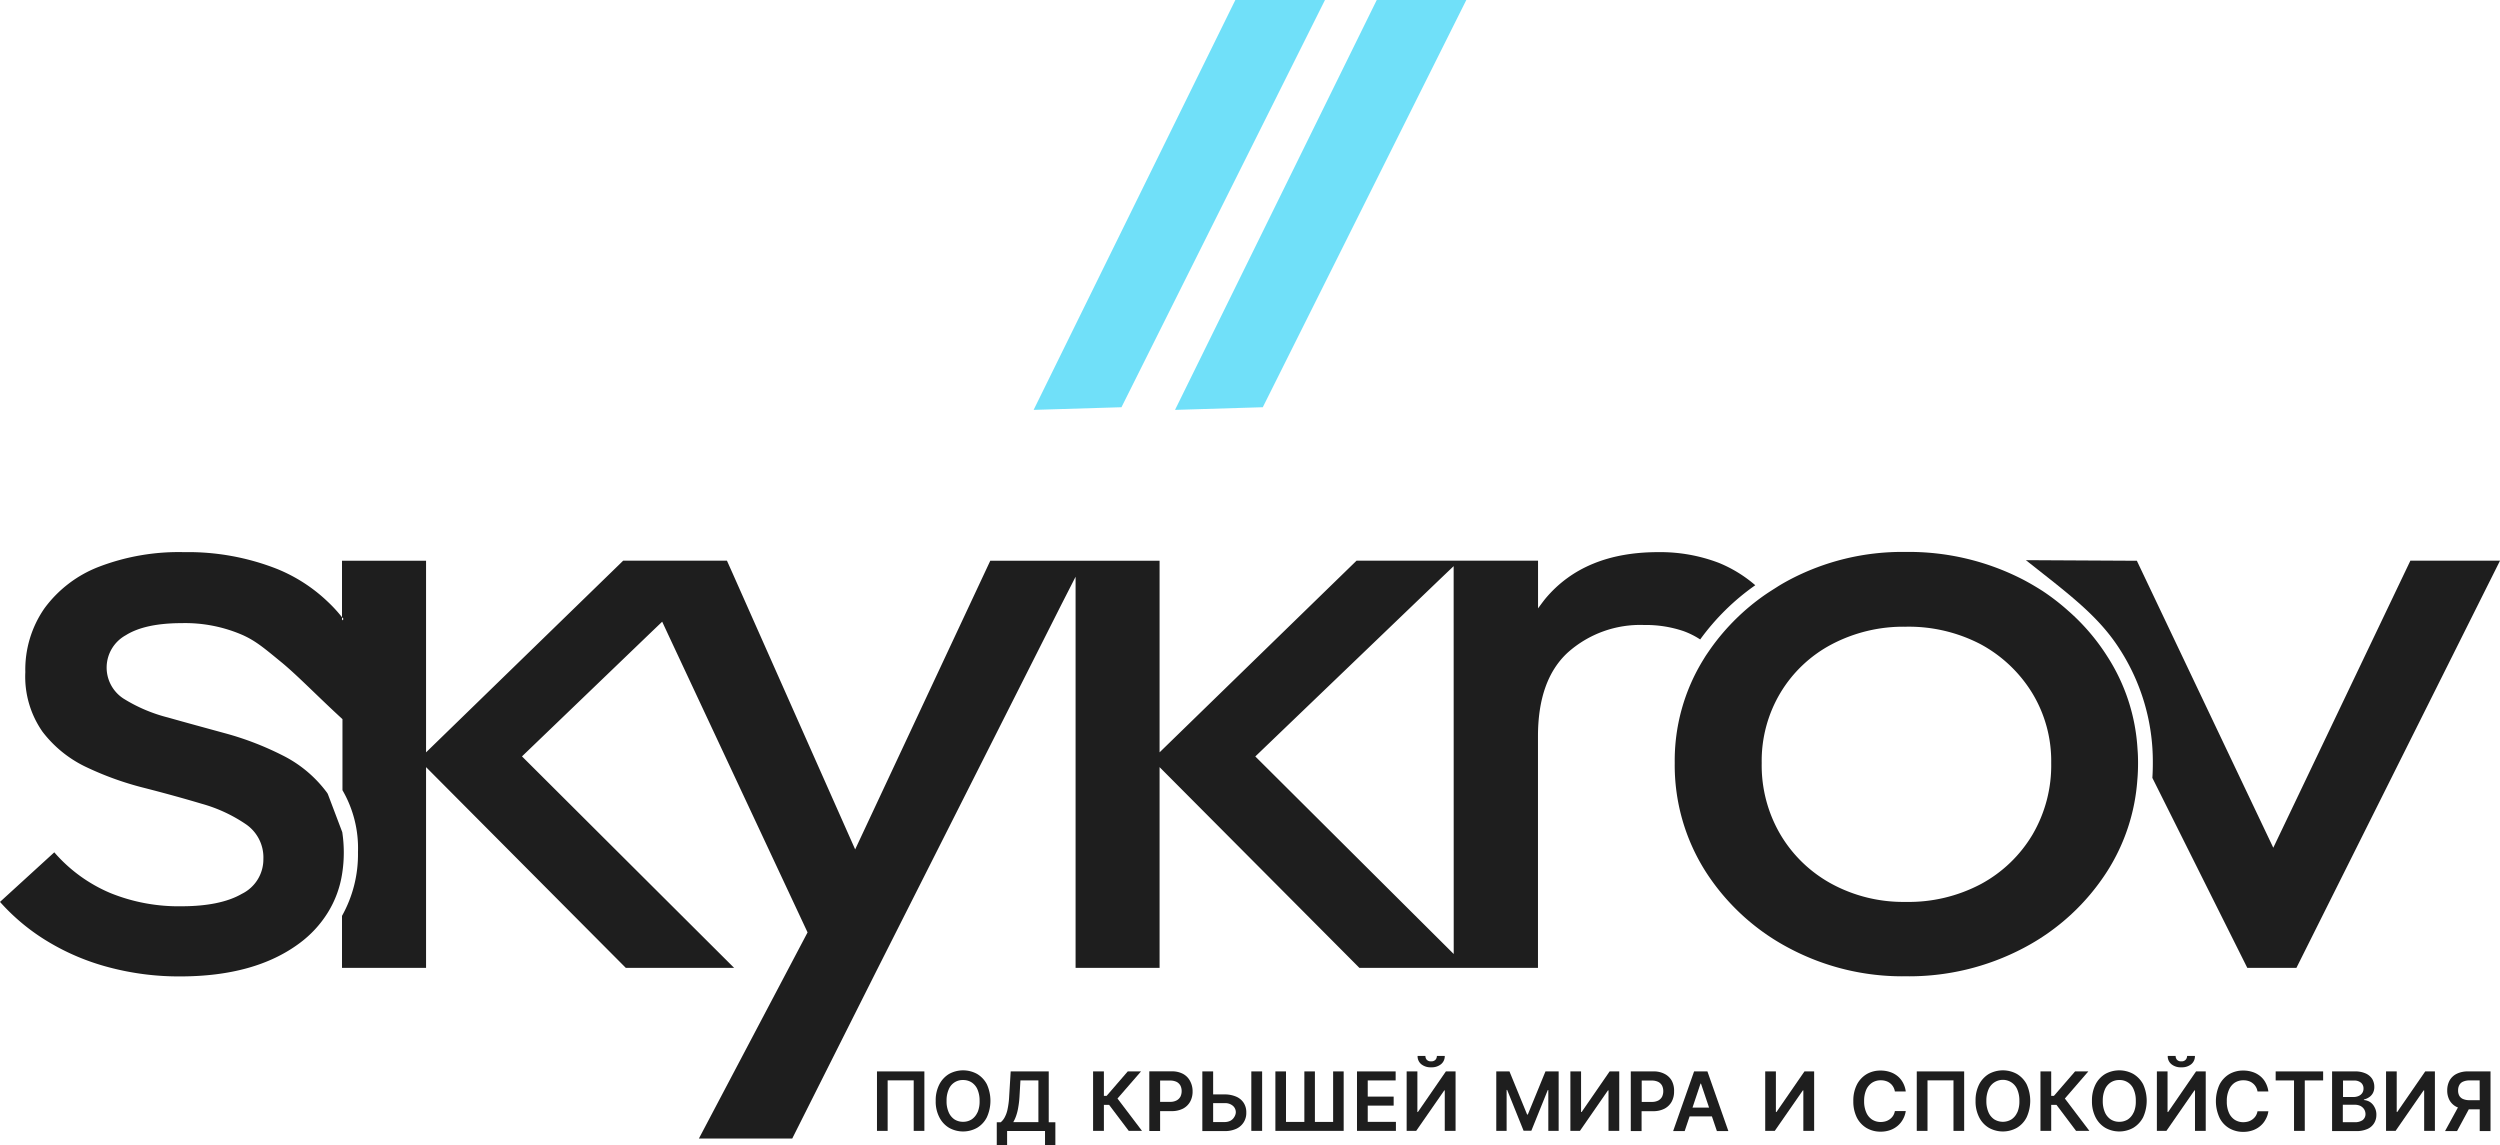 <?xml version="1.0" encoding="UTF-8"?> <svg xmlns="http://www.w3.org/2000/svg" viewBox="0 0 377.12 172.76"><defs><style>.cls-1{fill:#70e0f9;}.cls-2{fill:#1e1e1e;}</style></defs><g id="Слой_2" data-name="Слой 2"><g id="Слой_1-2" data-name="Слой 1"><polygon class="cls-1" points="199.87 0 169.17 61.43 155.92 61.83 186.35 0 199.87 0"></polygon><polygon class="cls-1" points="221.19 0 190.49 61.43 177.25 61.83 207.68 0 221.19 0"></polygon><path class="cls-2" d="M259.29,84.91a24.74,24.74,0,0,0-9.16-1.62q-11.13,0-17,7c-.39.48-.76,1-1.12,1.48V84.58H204.63l-29.71,28.91V84.59H149.38L129,128.13,110.51,86.48l-.85-1.9H94l-.5.49L64.27,113.49V84.59H51.59v8.52a2.76,2.76,0,0,1,.23.27l-.23.21v-.48a21.19,21.19,0,0,0-2.18-2.37,24.25,24.25,0,0,0-7.65-4.93,36.63,36.63,0,0,0-14-2.52,33.6,33.6,0,0,0-12.82,2.2,18.36,18.36,0,0,0-8.23,6.27,16.21,16.21,0,0,0-2.89,9.63,14.49,14.49,0,0,0,2.6,9,17.94,17.94,0,0,0,6.69,5.37,46.89,46.89,0,0,0,8.67,3.1q4.57,1.17,8.66,2.39a22.63,22.63,0,0,1,6.69,3.11,6.06,6.06,0,0,1,2.6,5.23,5.79,5.79,0,0,1-3.24,5.24c-2.15,1.25-5.21,1.88-9.15,1.88a27.35,27.35,0,0,1-10.7-2,23,23,0,0,1-8.45-6.14L0,136.05a31.18,31.18,0,0,0,7.25,6,35,35,0,0,0,9.23,3.88,40.94,40.94,0,0,0,10.69,1.36q11.28,0,18-5a16.69,16.69,0,0,0,4.28-4.63,15.62,15.62,0,0,0,2.18-6,19.84,19.84,0,0,0,.23-3,20.65,20.65,0,0,0-.23-3.13l-2.18-5.76a2.4,2.4,0,0,0-.19-.29,18.75,18.75,0,0,0-6.69-5.56,45.41,45.41,0,0,0-8.59-3.3c-3-.82-5.9-1.61-8.66-2.39a23.61,23.61,0,0,1-6.69-2.85,5.57,5.57,0,0,1,.35-9.56q2.89-1.81,8.38-1.82a21.71,21.71,0,0,1,9.3,1.82c2,.92,3.17,1.93,6,4.25,2.5,2.1,5.35,5.07,9,8.41v10.72A17.42,17.42,0,0,1,54,128.55a19,19,0,0,1-2.41,9.61V146H64.27V115.72L94.4,146h16.34l-32-31.9L98.26,95.34l1.63-1.56.93,2,21,44.87-16.39,31.09h14.08l12.67-25.22,27.87-55.21L162.25,87v59h12.67V115.72L205.06,146H232V111.09q0-8.53,4.51-12.67A16.38,16.38,0,0,1,248,94.28a17.66,17.66,0,0,1,5.92.91,12.14,12.14,0,0,1,2.55,1.27,35.28,35.28,0,0,1,8.31-8.18A19.85,19.85,0,0,0,259.29,84.91Zm-40,59-2.18-2.17-27.75-27.63L217.1,87.48l2.18-2.08Z"></path><path class="cls-2" d="M322.44,113h0a28.82,28.82,0,0,0-4.57-14A31.59,31.59,0,0,0,312,92.15h0a33.63,33.63,0,0,0-3.88-3c-.92-.59-1.89-1.16-2.89-1.69a37.57,37.57,0,0,0-17.81-4.2,36.36,36.36,0,0,0-17.61,4.27c-.59.32-1.16.64-1.72,1s-1.21.76-1.79,1.16a33.46,33.46,0,0,0-8.18,8.05c-.29.41-.57.82-.85,1.24l-.32.52a29,29,0,0,0-4.32,15.58,29.89,29.89,0,0,0,4.64,16.36A33.45,33.45,0,0,0,269.84,143a36.36,36.36,0,0,0,17.61,4.27A37,37,0,0,0,305.26,143a33.35,33.35,0,0,0,12.61-11.57,29.5,29.5,0,0,0,4.54-13.74c.08-.86.11-1.73.11-2.62C322.52,114.38,322.5,113.68,322.44,113ZM306.6,125.9a20.23,20.23,0,0,1-7.75,7.44,23.26,23.26,0,0,1-11.4,2.71,22.67,22.67,0,0,1-11.13-2.71,20.14,20.14,0,0,1-7.74-7.44,20.58,20.58,0,0,1-2.83-10.8,20,20,0,0,1,2.83-10.6,19.75,19.75,0,0,1,7.74-7.31,23.2,23.2,0,0,1,11.13-2.65,23.45,23.45,0,0,1,11.34,2.65,20.59,20.59,0,0,1,7.74,7.31,19.74,19.74,0,0,1,2.89,10.6A20.66,20.66,0,0,1,306.6,125.9Z"></path><path class="cls-2" d="M377.12,84.58,346.41,146H339l-14.32-28.66h0c.05-.74.07-1.49.07-2.24a31.26,31.26,0,0,0-5-17.18c-2.55-4-5.92-6.87-9.82-10l-4.33-3.42,16.74.09,20.58,43.29L363.6,84.58Z"></path><polygon class="cls-2" points="132.29 170.59 133.9 170.59 133.9 162.97 137.83 162.97 137.83 170.59 139.44 170.59 139.44 161.62 132.29 161.62 132.29 170.59"></polygon><path class="cls-2" d="M147.39,162a4.39,4.39,0,0,0-4.22,0,3.94,3.94,0,0,0-1.47,1.58,5.2,5.2,0,0,0-.55,2.49,5.12,5.12,0,0,0,.55,2.47,3.9,3.9,0,0,0,1.47,1.59,4.32,4.32,0,0,0,4.22,0,3.88,3.88,0,0,0,1.47-1.58,6,6,0,0,0,0-5A3.94,3.94,0,0,0,147.39,162Zm.06,5.79a2.48,2.48,0,0,1-.88,1.07,2.34,2.34,0,0,1-1.29.36,2.37,2.37,0,0,1-1.3-.36,2.46,2.46,0,0,1-.87-1.07,4,4,0,0,1-.32-1.72,4.08,4.08,0,0,1,.32-1.73,2.25,2.25,0,0,1,2.17-1.42,2.34,2.34,0,0,1,1.29.36,2.39,2.39,0,0,1,.88,1.06,4.24,4.24,0,0,1,.32,1.73A4.19,4.19,0,0,1,147.45,167.83Z"></path><path class="cls-2" d="M158.2,161.62h-5.74l-.23,3.79a12.13,12.13,0,0,1-.26,2,4.31,4.31,0,0,1-.45,1.2,2.45,2.45,0,0,1-.56.68h-.6v3.49h1.56v-2.17h5.72v2.16h1.56v-3.48h-1Zm-1.56,7.65h-3.79a5.17,5.17,0,0,0,.43-.94,7.46,7.46,0,0,0,.32-1.28,13.77,13.77,0,0,0,.19-1.64l.14-2.43h2.71Z"></path><polygon class="cls-2" points="172.12 161.62 170.12 161.62 166.93 165.31 166.52 165.31 166.52 161.62 164.89 161.62 164.89 170.59 166.52 170.59 166.52 166.67 167.31 166.67 170.27 170.59 172.27 170.59 168.57 165.71 172.12 161.62"></polygon><path class="cls-2" d="M178.47,162a3.51,3.51,0,0,0-1.73-.39h-3.37v9H175v-3h1.71a3.68,3.68,0,0,0,1.75-.38,2.63,2.63,0,0,0,1.08-1.06,3.14,3.14,0,0,0,.36-1.53,3.2,3.2,0,0,0-.36-1.53A2.58,2.58,0,0,0,178.47,162Zm-.41,3.43a1.39,1.39,0,0,1-.58.57,2,2,0,0,1-1,.21H175V163h1.49a2.21,2.21,0,0,1,1,.2,1.39,1.39,0,0,1,.58.57,1.86,1.86,0,0,1,.18.84A1.93,1.93,0,0,1,178.06,165.44Z"></path><rect class="cls-2" x="188.76" y="161.62" width="1.63" height="8.97"></rect><path class="cls-2" d="M186.46,165.42a4.37,4.37,0,0,0-1.77-.33H183v-3.47h-1.63v9h3.36a4.05,4.05,0,0,0,1.77-.35A2.59,2.59,0,0,0,188,167.8a2.57,2.57,0,0,0-.39-1.43A2.53,2.53,0,0,0,186.46,165.42Zm-.28,3.09a1.44,1.44,0,0,1-.57.55,2,2,0,0,1-.92.2H183v-2.85h1.73a1.77,1.77,0,0,1,1.25.4,1.28,1.28,0,0,1,.44,1A1.43,1.43,0,0,1,186.18,168.51Z"></path><polygon class="cls-2" points="201.1 169.24 198.35 169.24 198.35 161.62 196.76 161.62 196.76 169.24 193.99 169.24 193.99 161.62 192.39 161.62 192.39 170.59 202.69 170.59 202.69 161.62 201.1 161.62 201.1 169.24"></polygon><polygon class="cls-2" points="206.32 166.78 210.23 166.78 210.23 165.42 206.32 165.42 206.32 162.98 210.53 162.98 210.53 161.62 204.7 161.62 204.7 170.59 210.57 170.59 210.57 169.23 206.32 169.23 206.32 166.78"></polygon><path class="cls-2" d="M215.88,161a2.21,2.21,0,0,0,1.5-.47,1.56,1.56,0,0,0,.56-1.24h-1.19a.87.87,0,0,1-.2.56.84.84,0,0,1-.67.25.83.83,0,0,1-.67-.25.88.88,0,0,1-.19-.56h-1.18a1.55,1.55,0,0,0,.55,1.24A2.2,2.2,0,0,0,215.88,161Z"></path><polygon class="cls-2" points="213.89 167.74 213.81 167.74 213.81 161.62 212.19 161.62 212.19 170.59 213.63 170.59 217.87 164.48 217.94 164.48 217.94 170.59 219.57 170.59 219.57 161.62 218.11 161.62 213.89 167.74"></polygon><polygon class="cls-2" points="230.47 168.12 230.36 168.12 227.7 161.62 225.71 161.62 225.71 170.59 227.27 170.59 227.27 164.41 227.35 164.41 229.83 170.57 231 170.57 233.48 164.43 233.56 164.43 233.56 170.59 235.12 170.59 235.12 161.62 233.13 161.62 230.47 168.12"></polygon><polygon class="cls-2" points="238.59 167.74 238.5 167.74 238.5 161.62 236.89 161.62 236.89 170.59 238.33 170.59 242.56 164.48 242.64 164.48 242.64 170.59 244.26 170.59 244.26 161.62 242.81 161.62 238.59 167.74"></polygon><path class="cls-2" d="M252.2,163.06a2.58,2.58,0,0,0-1.07-1.05,3.49,3.49,0,0,0-1.73-.39H246v9h1.63v-3h1.71a3.68,3.68,0,0,0,1.75-.38,2.63,2.63,0,0,0,1.08-1.06,3.14,3.14,0,0,0,.36-1.53A3.2,3.2,0,0,0,252.2,163.06Zm-1.48,2.38a1.42,1.42,0,0,1-.57.57,2.07,2.07,0,0,1-1,.21h-1.5V163h1.49a2.18,2.18,0,0,1,1,.2,1.39,1.39,0,0,1,.58.57,1.86,1.86,0,0,1,.18.84A1.93,1.93,0,0,1,250.72,165.44Z"></path><path class="cls-2" d="M255.55,161.62l-3.16,9h1.74l.74-2.21h3.37l.75,2.21h1.73l-3.16-9Zm-.24,5.46,1.21-3.62h.07l1.22,3.62Z"></path><polygon class="cls-2" points="267.98 167.74 267.89 167.74 267.89 161.62 266.28 161.62 266.28 170.59 267.72 170.59 271.96 164.48 272.03 164.48 272.03 170.59 273.66 170.59 273.66 161.62 272.2 161.62 267.98 167.74"></polygon><path class="cls-2" d="M282.41,163.32a2.37,2.37,0,0,1,1.3-.36,2.43,2.43,0,0,1,.77.11,1.81,1.81,0,0,1,.63.33,1.83,1.83,0,0,1,.47.53,2.06,2.06,0,0,1,.26.72h1.64a3.77,3.77,0,0,0-.43-1.34,3.32,3.32,0,0,0-.83-1,3.52,3.52,0,0,0-1.15-.61,4.45,4.45,0,0,0-1.39-.21,4.1,4.1,0,0,0-2.1.54,3.94,3.94,0,0,0-1.47,1.58,5.32,5.32,0,0,0-.54,2.49,5.44,5.44,0,0,0,.53,2.48,3.88,3.88,0,0,0,1.47,1.58,4.12,4.12,0,0,0,2.11.55,4.26,4.26,0,0,0,1.46-.24,3.55,3.55,0,0,0,1.15-.67,3.45,3.45,0,0,0,.79-1,3.54,3.54,0,0,0,.4-1.2h-1.64a2,2,0,0,1-.27.71,1.94,1.94,0,0,1-.48.51,2.08,2.08,0,0,1-.63.32,2.68,2.68,0,0,1-.76.11,2.36,2.36,0,0,1-1.29-.36,2.39,2.39,0,0,1-.88-1.06,4.08,4.08,0,0,1-.33-1.73,4.19,4.19,0,0,1,.32-1.72A2.49,2.49,0,0,1,282.41,163.32Z"></path><polygon class="cls-2" points="289.14 170.59 290.76 170.59 290.76 162.97 294.68 162.97 294.68 170.59 296.29 170.59 296.29 161.62 289.14 161.62 289.14 170.59"></polygon><path class="cls-2" d="M304.24,162a4.39,4.39,0,0,0-4.22,0,3.94,3.94,0,0,0-1.47,1.58,5.32,5.32,0,0,0-.54,2.49,5.24,5.24,0,0,0,.54,2.47,3.9,3.9,0,0,0,1.47,1.59,4.32,4.32,0,0,0,4.22,0,3.88,3.88,0,0,0,1.47-1.58,6,6,0,0,0,0-5A3.94,3.94,0,0,0,304.24,162Zm.06,5.79a2.41,2.41,0,0,1-.88,1.07,2.49,2.49,0,0,1-2.58,0,2.41,2.41,0,0,1-.88-1.07,4.19,4.19,0,0,1-.32-1.72,4.24,4.24,0,0,1,.32-1.73,2.35,2.35,0,0,1,4.34,0,4.24,4.24,0,0,1,.32,1.73A4.19,4.19,0,0,1,304.3,167.83Z"></path><polygon class="cls-2" points="315.02 161.62 313.02 161.62 309.83 165.31 309.42 165.31 309.42 161.62 307.8 161.62 307.8 170.59 309.42 170.59 309.42 166.67 310.22 166.67 313.17 170.59 315.18 170.59 311.48 165.71 315.02 161.62"></polygon><path class="cls-2" d="M321.8,162a4.39,4.39,0,0,0-4.22,0,3.94,3.94,0,0,0-1.47,1.58,5.32,5.32,0,0,0-.54,2.49,5.24,5.24,0,0,0,.54,2.47,3.9,3.9,0,0,0,1.47,1.59,4.32,4.32,0,0,0,4.22,0,4,4,0,0,0,1.48-1.58,6,6,0,0,0,0-5A4,4,0,0,0,321.8,162Zm.06,5.79a2.46,2.46,0,0,1-.87,1.07,2.37,2.37,0,0,1-1.3.36,2.32,2.32,0,0,1-1.29-.36,2.48,2.48,0,0,1-.88-1.07,4.19,4.19,0,0,1-.32-1.72,4.24,4.24,0,0,1,.32-1.73,2.39,2.39,0,0,1,.88-1.06,2.32,2.32,0,0,1,1.29-.36,2.25,2.25,0,0,1,2.17,1.42,4.08,4.08,0,0,1,.32,1.73A4,4,0,0,1,321.86,167.83Z"></path><path class="cls-2" d="M329.05,161a2.21,2.21,0,0,0,1.5-.47,1.55,1.55,0,0,0,.55-1.24h-1.18a.88.88,0,0,1-.21.56.81.81,0,0,1-.66.25.82.82,0,0,1-.67-.25.88.88,0,0,1-.19-.56H327a1.52,1.52,0,0,0,.55,1.24A2.18,2.18,0,0,0,329.05,161Z"></path><polygon class="cls-2" points="327.06 167.74 326.97 167.74 326.97 161.62 325.36 161.62 325.36 170.59 326.8 170.59 331.03 164.48 331.11 164.48 331.11 170.59 332.73 170.59 332.73 161.62 331.27 161.62 327.06 167.74"></polygon><path class="cls-2" d="M337.11,163.32a2.37,2.37,0,0,1,1.3-.36,2.43,2.43,0,0,1,.77.11,1.81,1.81,0,0,1,.63.33,1.83,1.83,0,0,1,.47.53,1.88,1.88,0,0,1,.26.72h1.64a3.77,3.77,0,0,0-.43-1.34,3.18,3.18,0,0,0-.83-1,3.52,3.52,0,0,0-1.15-.61,4.4,4.4,0,0,0-1.39-.21,4.1,4.1,0,0,0-2.1.54,3.94,3.94,0,0,0-1.47,1.58,6,6,0,0,0,0,5,3.79,3.79,0,0,0,1.46,1.58,4.12,4.12,0,0,0,2.11.55,4.22,4.22,0,0,0,1.46-.24,3.55,3.55,0,0,0,1.15-.67,3.29,3.29,0,0,0,.79-1,3.34,3.34,0,0,0,.4-1.2h-1.64a2,2,0,0,1-.27.71,1.94,1.94,0,0,1-.48.51,2,2,0,0,1-.63.32,2.68,2.68,0,0,1-.76.11,2.36,2.36,0,0,1-1.29-.36,2.39,2.39,0,0,1-.88-1.06,4.08,4.08,0,0,1-.32-1.73,4,4,0,0,1,.32-1.72A2.41,2.41,0,0,1,337.11,163.32Z"></path><polygon class="cls-2" points="343.28 162.98 346.05 162.98 346.05 170.59 347.67 170.59 347.67 162.98 350.44 162.98 350.44 161.62 343.28 161.62 343.28 162.98"></polygon><path class="cls-2" d="M357.51,166.24a2,2,0,0,0-.92-.3v-.08a2.35,2.35,0,0,0,.79-.35,1.73,1.73,0,0,0,.57-.63,1.94,1.94,0,0,0,.21-.93,2.32,2.32,0,0,0-.32-1.2,2.28,2.28,0,0,0-1-.83,3.84,3.84,0,0,0-1.62-.3h-3.43v9h3.63a4,4,0,0,0,1.71-.32,2.23,2.23,0,0,0,1-.87,2.32,2.32,0,0,0,.34-1.25,2.25,2.25,0,0,0-.28-1.17A2,2,0,0,0,357.51,166.24ZM353.44,163h1.64a1.55,1.55,0,0,1,1.09.34,1.12,1.12,0,0,1,.36.86,1.18,1.18,0,0,1-.19.68,1.27,1.27,0,0,1-.53.44,1.88,1.88,0,0,1-.76.16h-1.61Zm3,5.94a2,2,0,0,1-1.28.34h-1.75v-2.63h1.79a1.93,1.93,0,0,1,.87.18,1.46,1.46,0,0,1,.56.51,1.39,1.39,0,0,1,.2.72A1.12,1.12,0,0,1,356.47,168.9Z"></path><polygon class="cls-2" points="361.62 167.74 361.54 167.74 361.54 161.62 359.93 161.62 359.93 170.59 361.37 170.59 365.6 164.48 365.68 164.48 365.68 170.59 367.3 170.59 367.3 161.62 365.84 161.62 361.62 167.74"></polygon><path class="cls-2" d="M372.32,161.62a3.78,3.78,0,0,0-1.73.36,2.47,2.47,0,0,0-1.07,1,3.09,3.09,0,0,0-.36,1.51,3,3,0,0,0,.36,1.5,2.49,2.49,0,0,0,1.08,1,1,1,0,0,0,.18.06l-1.95,3.57h1.81l1.77-3.28h1.65v3.28h1.63v-9Zm1.74,4.34h-1.5a2.46,2.46,0,0,1-1-.17,1.19,1.19,0,0,1-.58-.5,1.61,1.61,0,0,1-.18-.8,1.63,1.63,0,0,1,.19-.82,1.14,1.14,0,0,1,.57-.51,2.37,2.37,0,0,1,1-.18h1.49Z"></path></g></g></svg> 